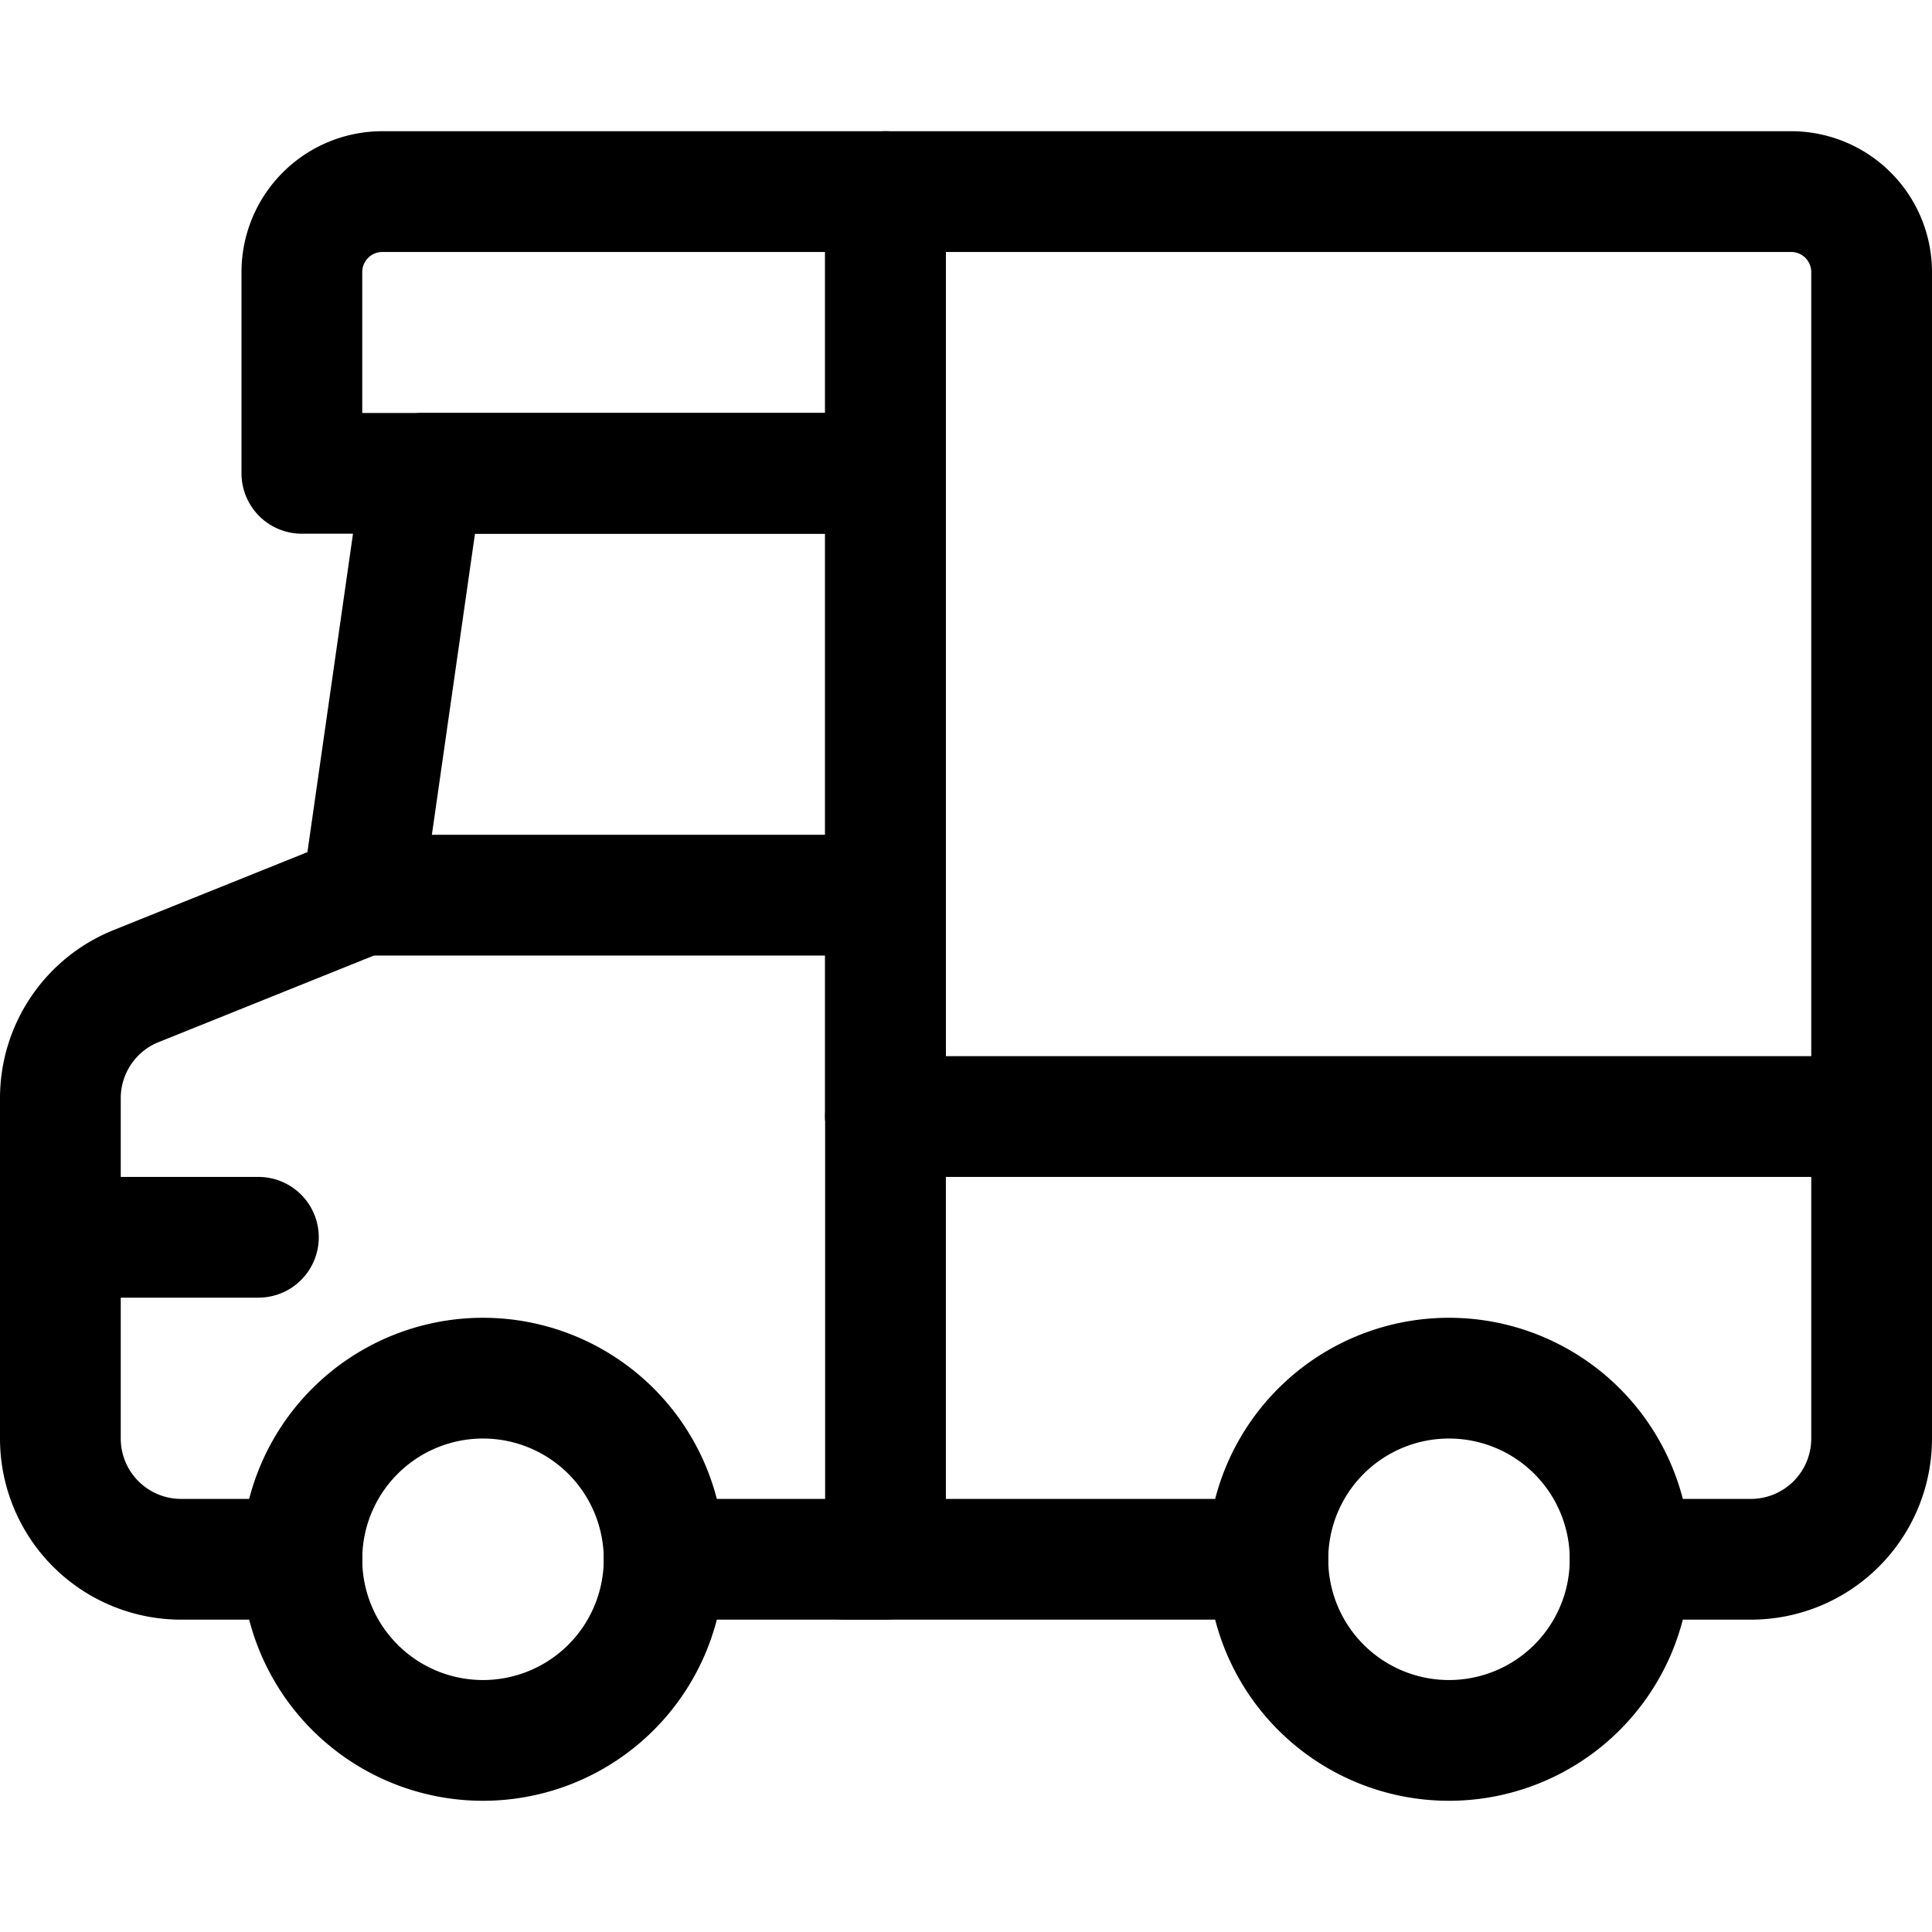 <svg xmlns="http://www.w3.org/2000/svg" viewBox="0 0 24 24" id="Delivery-Truck-3--Streamline-Ultimate.svg" height="24" width="24"><desc>Delivery Truck 3 Streamline Icon: https://streamlinehq.com</desc><g><path d="M3.75 19.37a2.25 2.25 0 1 0 4.5 0 2.25 2.25 0 1 0 -4.5 0" fill="none" stroke="#000000" stroke-linecap="round" stroke-linejoin="round" stroke-width="1.5"></path><path d="M15.75 19.37a2.25 2.25 0 1 0 4.5 0 2.25 2.25 0 1 0 -4.5 0" fill="none" stroke="#000000" stroke-linecap="round" stroke-linejoin="round" stroke-width="1.5"></path><path d="M11 13.87h12.25v4a1.5 1.5 0 0 1 -1.5 1.5h-1.5" fill="none" stroke="#000000" stroke-linecap="round" stroke-linejoin="round" stroke-width="1.5"></path><path d="m10.5 19.37 5.25 0" fill="none" stroke="#000000" stroke-linecap="round" stroke-linejoin="round" stroke-width="1.5"></path><path d="m0.75 15.37 2.46 0" fill="none" stroke="#000000" stroke-linecap="round" stroke-linejoin="round" stroke-width="1.5"></path><path d="M3.75 19.37h-1.5a1.5 1.5 0 0 1 -1.5 -1.5v-4.23a1.5 1.5 0 0 1 0.94 -1.39l2.81 -1.13 0.75 -5.24H11v13.49H8.25" fill="none" stroke="#000000" stroke-linecap="round" stroke-linejoin="round" stroke-width="1.5"></path><path d="m4.5 11.12 6.5 0" fill="none" stroke="#000000" stroke-linecap="round" stroke-linejoin="round" stroke-width="1.5"></path><path d="M23.25 13.87V3.38a1 1 0 0 0 -1 -1H11v11.49" fill="none" stroke="#000000" stroke-linecap="round" stroke-linejoin="round" stroke-width="1.5"></path><path d="M4.75 2.38H11l0 0v3.5l0 0H3.75l0 0v-2.5a1 1 0 0 1 1 -1Z" fill="none" stroke="#000000" stroke-linecap="round" stroke-linejoin="round" stroke-width="1.5"></path></g></svg>